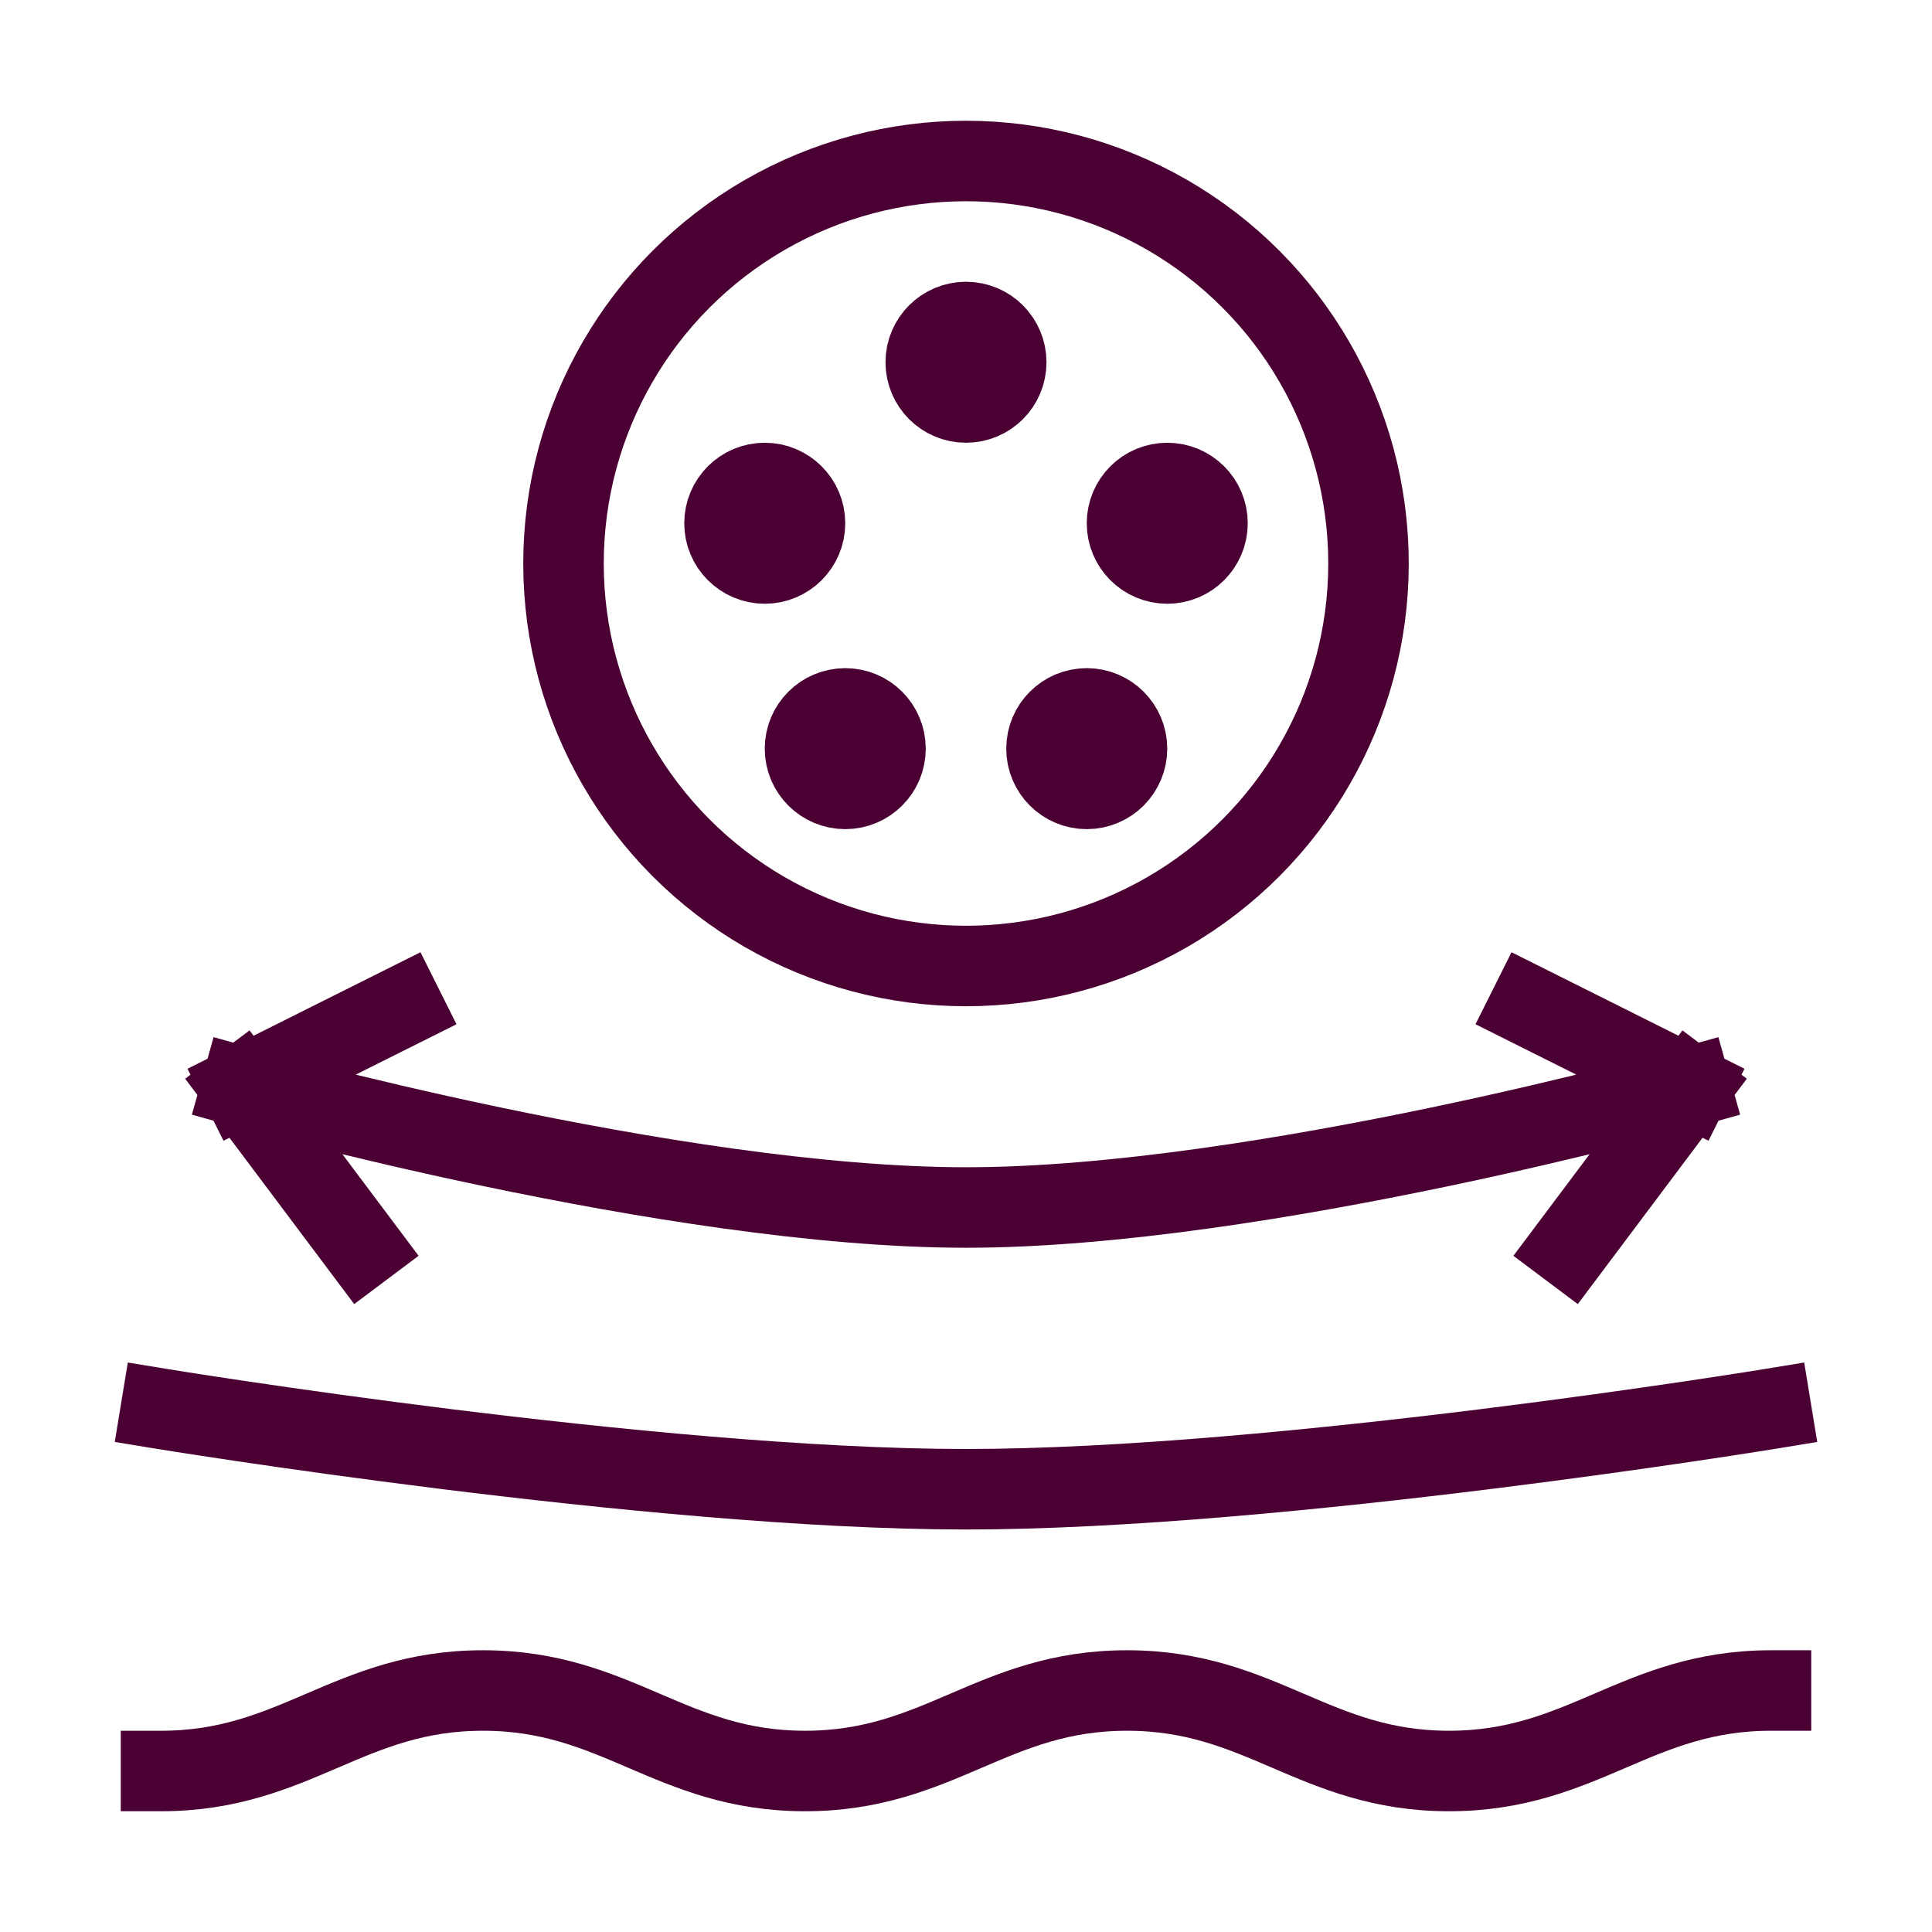 <svg width="24" height="24" viewBox="0 0 24 24" fill="none" xmlns="http://www.w3.org/2000/svg">
<path d="M22 17.5C22 17.5 15.905 18.5 12 18.5C8.095 18.5 2 17.5 2 17.5" stroke="#4B0034" stroke-linecap="square" stroke-linejoin="bevel"/>
<path d="M22 21C20.333 21 19.667 22 18 22C16.333 22 15.667 21 14 21C12.333 21 11.667 22 10 22C8.333 22 7.667 21 6 21C4.333 21 3.667 22 2 22" stroke="#4B0034" stroke-linecap="square" stroke-linejoin="bevel"/>
<circle cx="12" cy="7" r="5" stroke="#4B0034" stroke-linecap="square" stroke-linejoin="bevel"/>
<path d="M21 13.5L19 12.5M21 13.5L19.5 15.5M21 13.5C21 13.5 15.648 15 12 15C8.352 15 3 13.5 3 13.5M3 13.5L5 12.5M3 13.5L4.5 15.5" stroke="#4B0034" stroke-linecap="square" stroke-linejoin="bevel"/>
<circle cx="14.5" cy="6.5" r="0.5" stroke="#4B0034" stroke-linecap="square" stroke-linejoin="bevel"/>
<circle cx="9.5" cy="6.5" r="0.5" stroke="#4B0034" stroke-linecap="square" stroke-linejoin="bevel"/>
<circle cx="13.5" cy="9.3" r="0.5" stroke="#4B0034" stroke-linecap="square" stroke-linejoin="bevel"/>
<circle cx="10.5" cy="9.3" r="0.5" stroke="#4B0034" stroke-linecap="square" stroke-linejoin="bevel"/>
<circle cx="12" cy="4.5" r="0.5" stroke="#4B0034" stroke-linecap="square" stroke-linejoin="bevel"/>
</svg>
